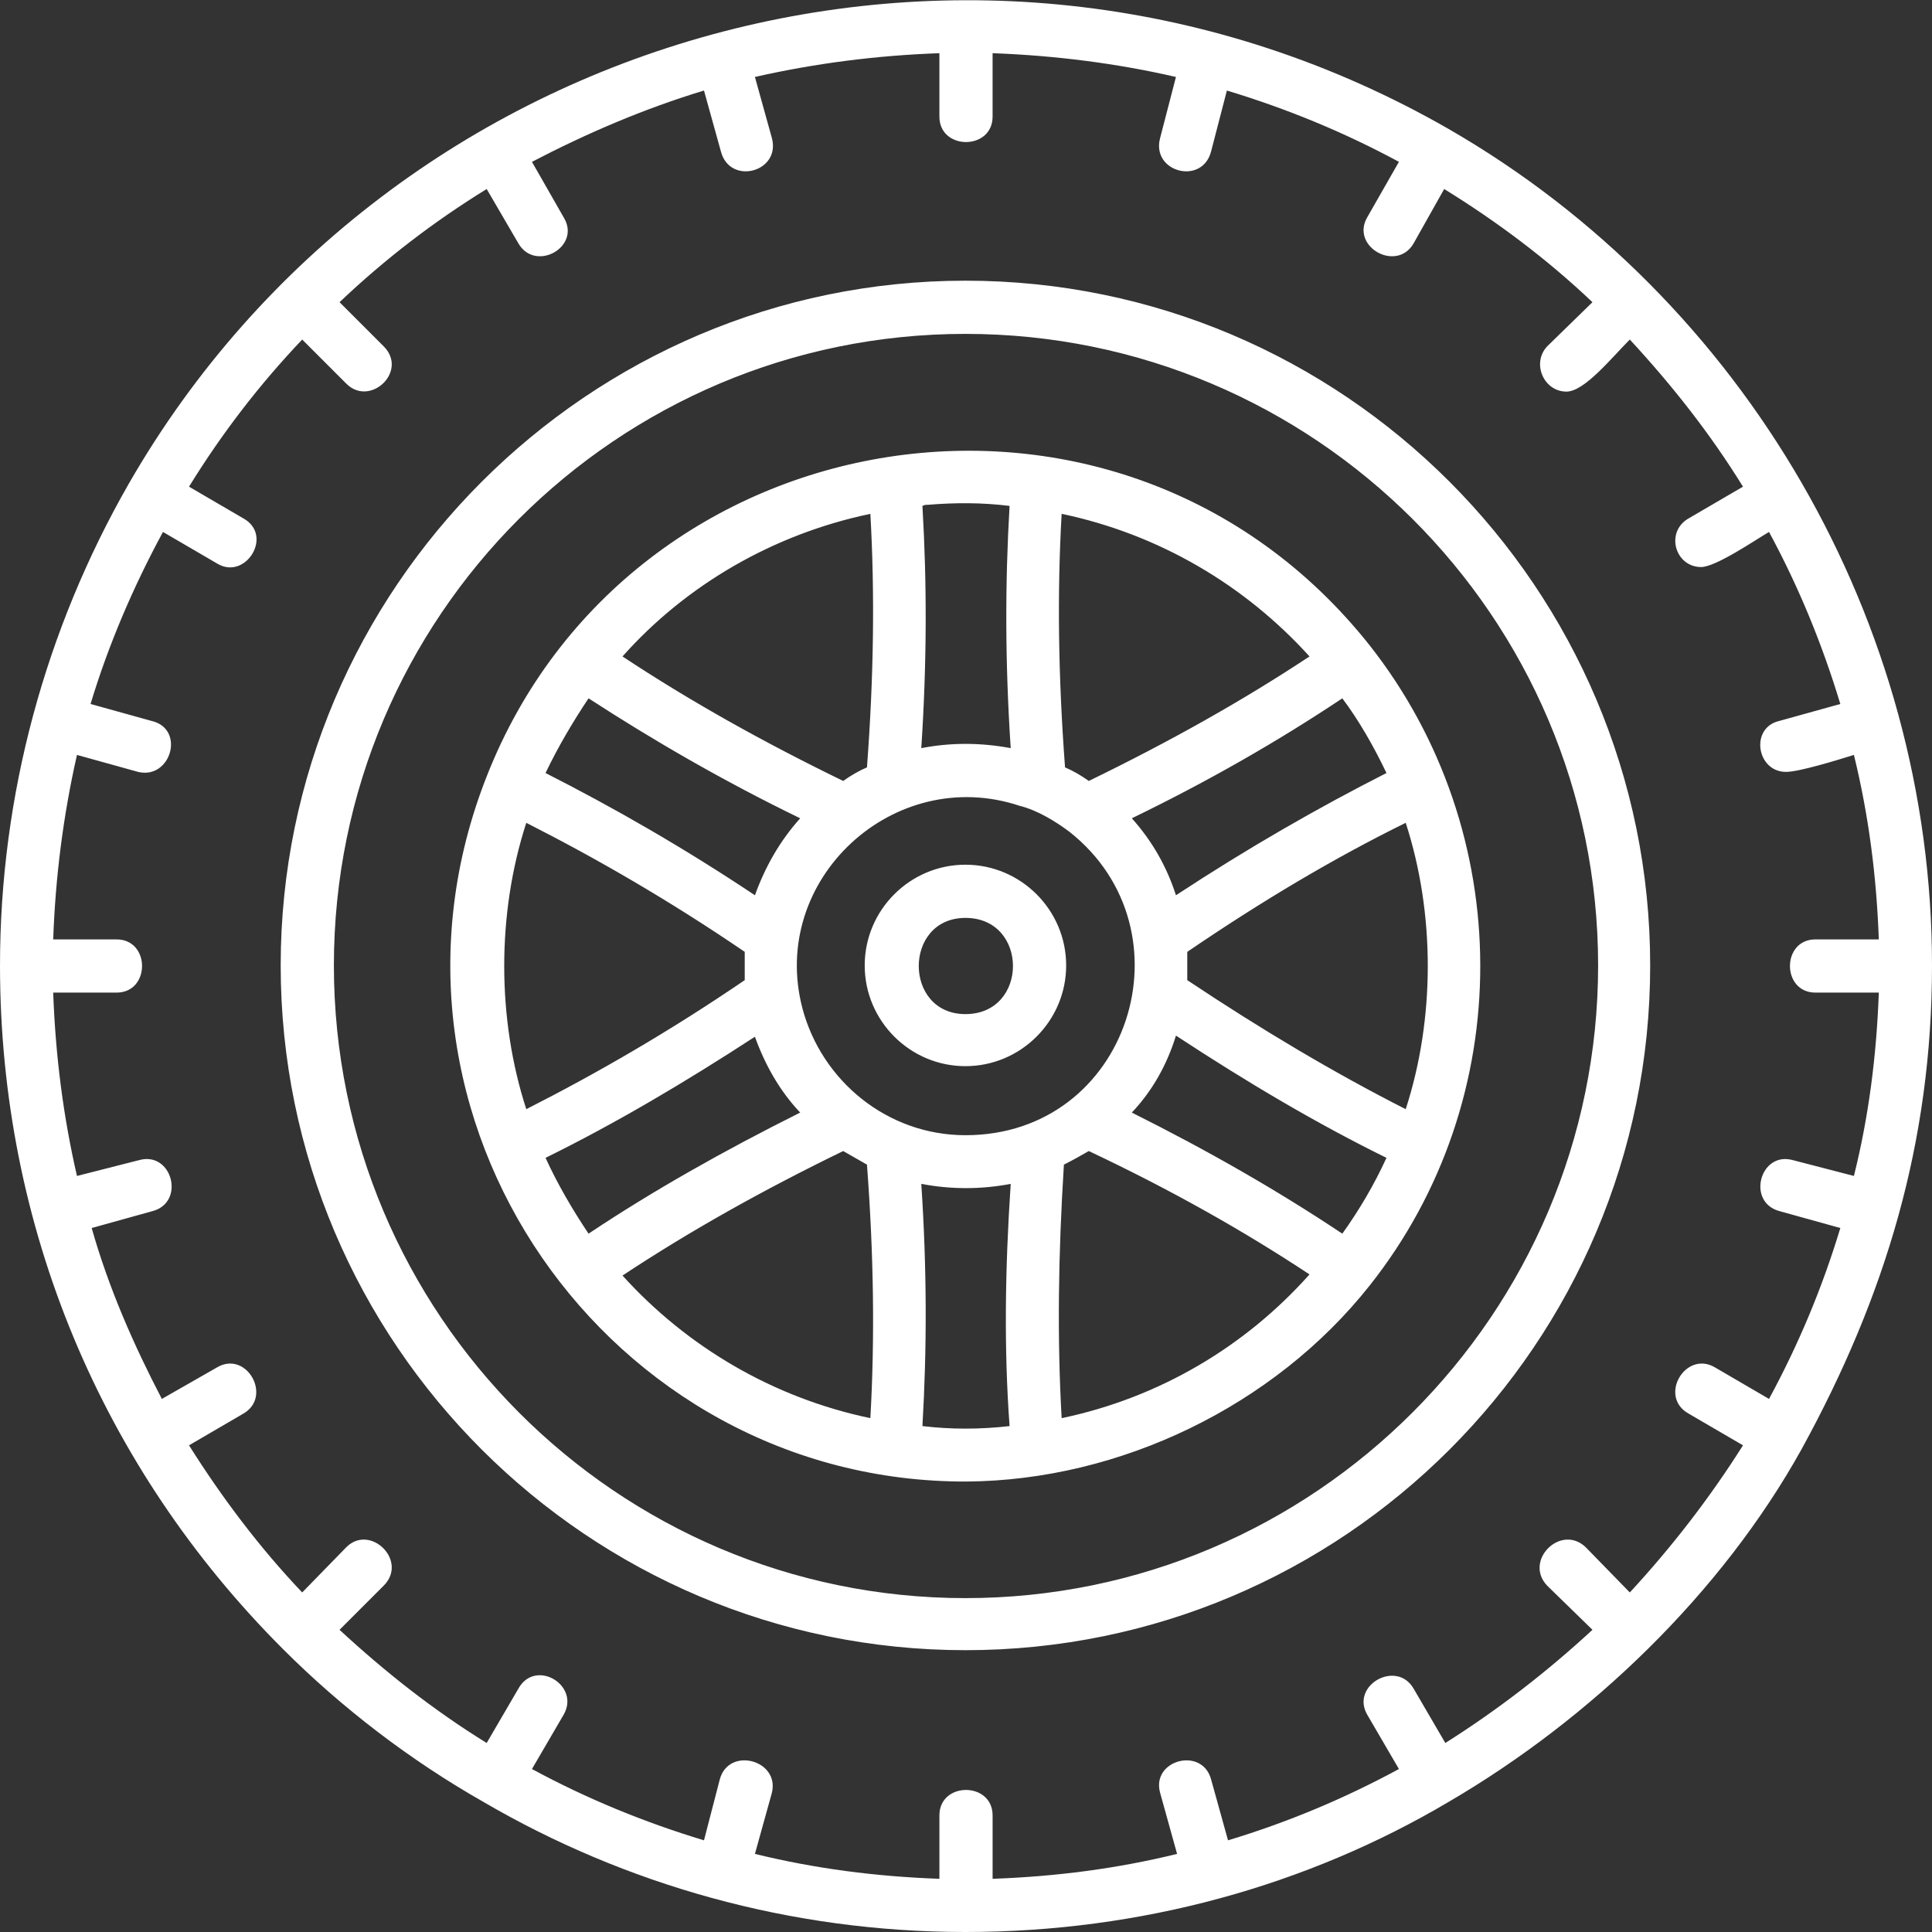 <svg xmlns="http://www.w3.org/2000/svg" xml:space="preserve" width="1.707in" height="1.707in" version="1.1" style="shape-rendering:geometricPrecision; text-rendering:geometricPrecision; image-rendering:optimizeQuality; fill-rule:evenodd; clip-rule:evenodd" viewBox="0 0 1707 1707" xmlns:xlink="http://www.w3.org/1999/xlink">
 <rect x="0" y="0" width="1707" height="1707" fill="#333333" stroke="none"/>
 <defs>
  <style type="text/css">
   
    .fil0 {fill:#000002}
   
  </style>
 </defs>
 <g id="Layer_x0020_1">
  <path class="fil0" d="M853 942c-49,0 -89,-40 -89,-89 0,-49 40,-89 89,-89 49,0 89,40 89,89 0,49 -40,89 -89,89zm0 765c-155,0 -301,-42 -426,-115 -65,-37 -125,-83 -177,-135 -160,-160 -250,-373 -250,-604 0,-150 40,-297 114,-426 232,-403 753,-550 1166,-313 262,151 427,436 427,739 0,156 -41,292 -115,427 -71,128 -187,239 -312,312 -125,74 -272,115 -427,115zm-23 -1660c-56,2 -110,9 -163,21l15 54c8,30 -37,42 -45,12l-15 -54c-53,16 -104,38 -152,63l28 49c16,26 -25,49 -40,23l-28 -48c-47,29 -90,62 -130,100l39 39c22,22 -12,54 -33,33l-39 -39c-38,40 -71,83 -100,130l48 28c27,15 2,55 -23,40l-48 -28c-26,48 -48,99 -64,152l54 15c30,7 17,52 -12,45l-54 -15c-12,53 -19,107 -21,163l56 0c30,0 30,47 0,47l-56 0c2,56 9,110 21,162l55 -14c29,-8 41,37 12,45l-54 15c15,53 37,103 62,151l49 -28c26,-15 49,26 23,41l-48 28c29,46 62,90 100,130l39 -40c21,-21 55,12 33,34l-39 39c40,37 83,71 130,100l28 -48c15,-27 55,-3 40,23l-28 48c48,26 99,47 152,63l14 -54c8,-29 53,-17 46,12l-15 54c53,13 107,20 163,22l0 -56c0,-30 47,-30 47,0l0 56c56,-2 110,-9 163,-22l-15 -54c-8,-29 37,-41 45,-12l15 54c53,-16 103,-37 151,-63l-28 -48c-15,-26 26,-49 41,-23l28 48c46,-29 90,-63 130,-100l-40 -39c-21,-22 12,-55 34,-34l39 40c37,-40 71,-84 100,-130l-48 -28c-27,-15 -3,-56 23,-41l48 28c26,-48 47,-98 63,-151l-54 -15c-29,-8 -17,-53 12,-45l54 14c13,-52 20,-106 22,-162l-56 0c-30,0 -30,-47 0,-47l56 0c-2,-56 -9,-110 -22,-163 -13,4 -48,15 -60,15 -26,0 -32,-39 -6,-45l54 -15c-16,-53 -37,-104 -63,-152 -12,7 -47,31 -60,31 -23,0 -32,-31 -11,-43l48 -28c-29,-47 -63,-90 -100,-130 -16,16 -40,46 -56,46 -20,0 -31,-25 -17,-40l40 -39c-40,-38 -84,-71 -131,-100l-27 48c-15,26 -56,3 -41,-23l28 -49c-48,-26 -99,-47 -152,-63l-14 54c-8,30 -53,18 -45,-12l14 -54c-52,-12 -107,-19 -162,-21l0 56c0,30 -47,30 -47,0l0 -56zm23 1411c-333,0 -605,-271 -605,-605 0,-333 272,-605 605,-605 334,0 605,272 605,605 0,334 -271,605 -605,605zm0 -1163c-308,0 -558,250 -558,558 0,308 250,559 558,559 308,0 559,-251 559,-559 0,-308 -251,-558 -559,-558zm-423 391c126,-321 560,-393 780,-116 130,165 131,401 0,566 -84,106 -220,172 -356,173 -316,1 -543,-321 -424,-623zm390 -240c-2,0 -3,0 -5,1 4,68 4,138 -1,214 26,-5 52,-5 79,0 -5,-76 -5,-146 -1,-214 -24,-3 -48,-3 -72,-1zm-51 8c-86,18 -163,63 -219,126 59,39 123,75 195,110 7,-5 14,-9 21,-12 6,-80 7,-154 3,-224zm-249 163c-14,21 -27,43 -38,66 61,31 122,66 185,108 9,-25 22,-48 40,-68 -68,-33 -130,-69 -187,-106zm-55 110c-26,80 -26,173 0,253 63,-32 127,-69 193,-114l0 -25c-66,-45 -130,-82 -193,-114zm17 296c11,24 24,46 38,67 57,-38 119,-73 187,-107 -18,-19 -31,-42 -40,-67 -63,41 -124,77 -185,107zm68 104c57,63 133,108 219,126 4,-71 3,-144 -3,-224 -7,-4 -14,-8 -21,-12 -72,35 -136,71 -195,110zm265 133c25,3 51,3 77,0 -5,-68 -4,-139 1,-214 -26,5 -53,5 -79,0 5,75 5,146 1,214zm123 -7c86,-18 162,-63 219,-127 -59,-39 -123,-75 -195,-109 -7,4 -14,8 -22,12 -5,80 -6,153 -2,224zm248 -163c15,-21 28,-43 39,-67 -61,-30 -122,-66 -186,-108 -8,26 -21,49 -39,68 68,34 129,69 186,107zm56 -110c26,-80 26,-173 0,-253 -63,31 -127,69 -193,114l0 25c66,44 130,82 193,114zm-17 -297c-11,-23 -24,-46 -39,-66 -57,38 -118,73 -186,106 18,20 31,43 39,68 64,-42 125,-77 186,-108zm-68 -103c-57,-63 -133,-108 -219,-126 -4,70 -3,144 3,224 7,3 14,7 21,12 72,-35 136,-71 195,-110zm-256 132c-111,-37 -222,65 -192,179 17,64 75,112 144,112 145,0 202,-181 92,-268 -12,-9 -28,-19 -44,-23zm-48 99c-55,0 -55,85 0,85 56,0 56,-85 0,-85z" id="id_101" style="fill: rgb(255, 255, 255);"></path>
 </g>
</svg>